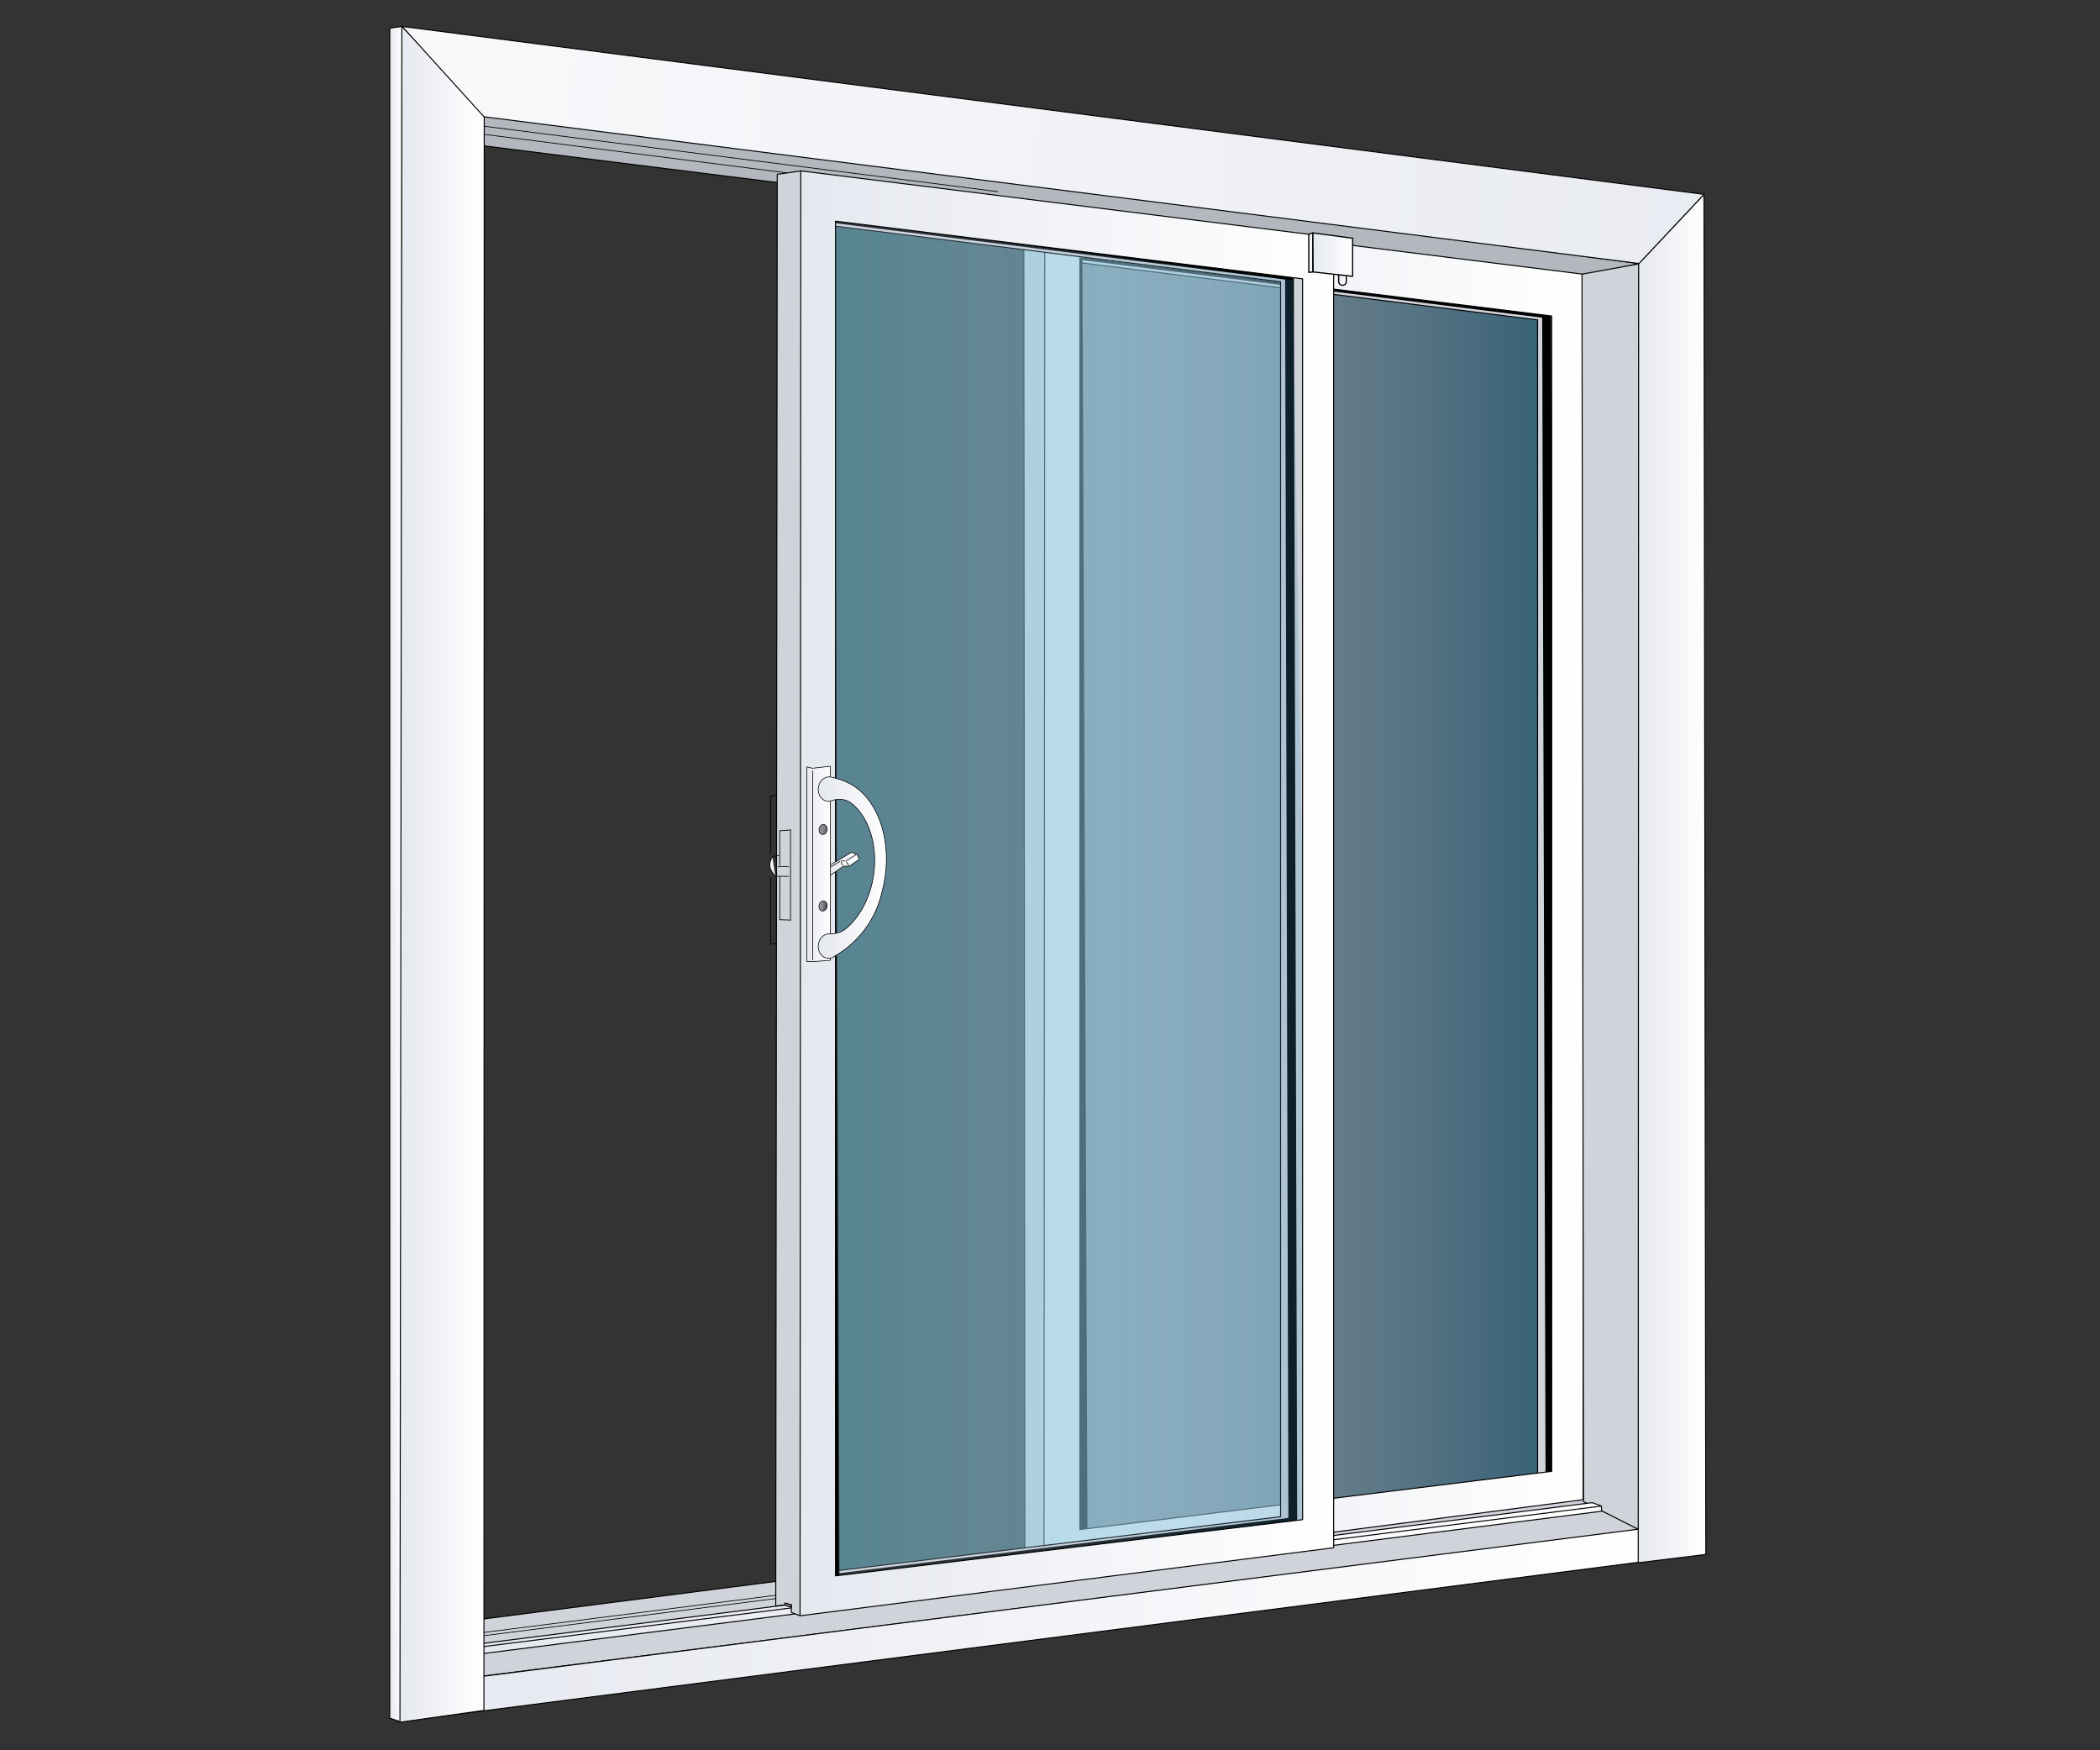 <?xml version="1.0" encoding="utf-8"?>
<!-- Generator: Adobe Illustrator 13.0.0, SVG Export Plug-In . SVG Version: 6.00 Build 14948)  -->
<!DOCTYPE svg PUBLIC "-//W3C//DTD SVG 1.1//EN" "http://www.w3.org/Graphics/SVG/1.1/DTD/svg11.dtd">
<svg version="1.1" id="Layer_1" xmlns="http://www.w3.org/2000/svg" xmlns:xlink="http://www.w3.org/1999/xlink" x="0px" y="0px"
	 width="600px" height="500px" viewBox="0 0 600 500" enable-background="new 0 0 600 500" xml:space="preserve">
<rect x="0" y="0" width="600" height="500" fill="#333333" stroke="none"/>
<rect fill="none" width="600" height="500"/>
<polygon fill="#D0D3DA" stroke="#000000" stroke-width="0.297" stroke-linecap="round" stroke-linejoin="round" points="
	134.31,479.274 134.31,462.983 225.542,451.255 234.666,453.86 445.768,424.042 468.367,437.031 "/>
<linearGradient id="SVGID_1_" gradientUnits="userSpaceOnUse" x1="139.239" y1="255.057" x2="279.349" y2="255.057" gradientTransform="matrix(-1 0 0 1 587 0)">
	<stop  offset="0" style="stop-color:#2F8AB5"/>
	<stop  offset="0.146" style="stop-color:#559FC5"/>
	<stop  offset="0.334" style="stop-color:#7EB7D6"/>
	<stop  offset="0.518" style="stop-color:#9FCAE3"/>
	<stop  offset="0.694" style="stop-color:#B6D7ED"/>
	<stop  offset="0.859" style="stop-color:#C4DFF3"/>
	<stop  offset="1" style="stop-color:#C9E2F5"/>
</linearGradient>
<polygon opacity="0.5" fill="url(#SVGID_1_)" points="441.896,87.017 307.651,69.422 309.556,440.691 447.761,425.188 "/>
<polygon fill="#B3B7BE" stroke="#000000" stroke-width="0.297" stroke-linecap="round" stroke-linejoin="round" points="
	468.287,75.288 454.928,78.464 446.783,80.063 206.479,50.198 129.583,40.586 135.344,31.266 "/>
<g>
	<path fill="#D0D3DA" stroke="#000000" stroke-width="0.297" stroke-linecap="round" stroke-linejoin="round" d="M292.828,449.394
		l6.384-0.426l146.556-24.926V90.348L299.433,59.062l-6.915,0.431L292.828,449.394z M304.816,439.829l0.005-365.253l134.487,16.807
		v331.64L304.816,439.829z"/>
</g>
<polygon fill="none" stroke="#000000" stroke-width="2.55" stroke-linecap="round" stroke-linejoin="round" stroke-miterlimit="10" points="
	441.896,89.624 442.873,424.504 309.443,441.327 307.978,72.861 "/>
<g>
	
		<linearGradient id="SVGID_2_" gradientUnits="userSpaceOnUse" x1="134.696" y1="253.799" x2="288.711" y2="253.799" gradientTransform="matrix(-1 0 0 1 587 0)">
		<stop  offset="0" style="stop-color:#FFFFFF"/>
		<stop  offset="1" style="stop-color:#E5E8EF"/>
	</linearGradient>
	<path fill="url(#SVGID_2_)" stroke="#000000" stroke-width="0.294" stroke-linecap="round" stroke-linejoin="round" d="
		M298.289,448.468l154.015-20.054V78.328L298.506,59.13L298.289,448.468z M308.529,436.949l0.006-363.313l134.81,16.639v330.036
		L308.529,436.949z"/>
</g>
<line fill="none" stroke="#000000" stroke-width="0.212" stroke-linecap="round" stroke-linejoin="round" stroke-miterlimit="10" x1="138.468" y1="38.399" x2="285.432" y2="57.109"/>
<polygon fill="#D0D3DA" stroke="#000000" stroke-width="0.297" stroke-linecap="round" stroke-linejoin="round" points="
	452.426,428.966 452,78.32 468.22,75.378 468.367,437.031 "/>
<linearGradient id="SVGID_3_" gradientUnits="userSpaceOnUse" x1="110.073" y1="464.35" x2="473.352" y2="464.35" gradientTransform="matrix(-1 0 0 1 587 0)">
	<stop  offset="0" style="stop-color:#FFFFFF"/>
	<stop  offset="1" style="stop-color:#E5E8EF"/>
</linearGradient>
<polygon fill="url(#SVGID_3_)" stroke="#000000" stroke-width="0.297" stroke-linecap="round" stroke-linejoin="round" points="
	113.648,491.886 476.927,445.164 468.274,436.812 138.418,478.816 "/>
<line fill="none" stroke="#000000" stroke-width="0.212" stroke-linecap="round" stroke-linejoin="round" stroke-miterlimit="10" x1="138.468" y1="36.078" x2="285.032" y2="54.741"/>
<linearGradient id="SVGID_4_" gradientUnits="userSpaceOnUse" x1="129.383" y1="450.831" x2="449.394" y2="450.831" gradientTransform="matrix(-1 0 0 1 587 0)">
	<stop  offset="0" style="stop-color:#FFFFFF"/>
	<stop  offset="1" style="stop-color:#E5E8EF"/>
</linearGradient>
<polyline fill="url(#SVGID_4_)" stroke="#000000" stroke-width="0.291" stroke-linecap="round" stroke-linejoin="round" points="
	137.851,472.401 457.617,431.705 457.553,430.238 137.606,470.446 457.553,430.238 454.93,429.261 137.606,469.519 "/>
<line fill="none" stroke="#000000" stroke-width="0.212" stroke-linecap="round" stroke-linejoin="round" stroke-miterlimit="10" x1="133.069" y1="467.925" x2="280.034" y2="449.22"/>
<line fill="none" stroke="#000000" stroke-width="0.212" stroke-linecap="round" stroke-linejoin="round" stroke-miterlimit="10" x1="133.069" y1="466.998" x2="280.034" y2="448.279"/>
<path fill="none" stroke="#000000" stroke-width="0.212" stroke-linecap="round" stroke-linejoin="round" stroke-miterlimit="10" d="
	M468.322,74.094"/>
<linearGradient id="SVGID_5_" gradientUnits="userSpaceOnUse" x1="448.65" y1="249.802" x2="473.352" y2="249.802" gradientTransform="matrix(-1 0 0 1 587 0)">
	<stop  offset="0" style="stop-color:#FFFFFF"/>
	<stop  offset="1" style="stop-color:#E5E8EF"/>
</linearGradient>
<polygon fill="url(#SVGID_5_)" stroke="#000000" stroke-width="0.291" stroke-linecap="round" stroke-linejoin="round" points="
	113.648,492.077 114.803,7.526 138.35,32.088 138.266,488.603 "/>
<linearGradient id="SVGID_6_" gradientUnits="userSpaceOnUse" x1="99.626" y1="250.981" x2="118.935" y2="250.981" gradientTransform="matrix(-1 0 0 1 587 0)">
	<stop  offset="0" style="stop-color:#FFFFFF"/>
	<stop  offset="1" style="stop-color:#E5E8EF"/>
</linearGradient>
<polygon fill="url(#SVGID_6_)" stroke="#000000" stroke-width="0.291" stroke-linecap="round" stroke-linejoin="round" points="
	468.065,446.433 468.187,75.339 486.845,55.53 487.374,444.052 "/>
<linearGradient id="SVGID_7_" gradientUnits="userSpaceOnUse" x1="625.058" y1="12.44" x2="8.993" y2="66.595" gradientTransform="matrix(-1 0 0 1 587 0)">
	<stop  offset="0" style="stop-color:#FFFFFF"/>
	<stop  offset="1" style="stop-color:#E5E8EF"/>
</linearGradient>
<polygon fill="url(#SVGID_7_)" stroke="#000000" stroke-width="0.291" stroke-linecap="round" stroke-linejoin="round" points="
	138.279,33.359 468.278,75.278 486.852,55.524 114.915,7.556 "/>
<linearGradient id="SVGID_8_" gradientUnits="userSpaceOnUse" x1="472.184" y1="249.685" x2="475.643" y2="249.685" gradientTransform="matrix(-1 0 0 1 587 0)">
	<stop  offset="0" style="stop-color:#FFFFFF"/>
	<stop  offset="1" style="stop-color:#E5E8EF"/>
</linearGradient>
<polygon fill="url(#SVGID_8_)" stroke="#000000" stroke-width="0.291" stroke-linecap="round" stroke-linejoin="round" points="
	111.357,490.812 114.27,491.814 114.816,7.556 111.373,8.047 "/>
<linearGradient id="SVGID_9_" gradientUnits="userSpaceOnUse" x1="212.841" y1="254.572" x2="350.147" y2="254.572" gradientTransform="matrix(-1 0 0 1 587 0)">
	<stop  offset="0" style="stop-color:#D9F0FC"/>
	<stop  offset="1" style="stop-color:#38B9D9"/>
</linearGradient>
<polygon opacity="0.39" fill="url(#SVGID_9_)" points="368.412,76.213 236.853,58.971 238.72,450.175 374.159,435.397 "/>
<g>
	<path fill="#D0D3DA" stroke="#000000" stroke-width="0.291" stroke-linecap="round" stroke-linejoin="round" d="M221.641,458.793
		l2.597-0.349l0.103-0.383l1.784,0.469l-0.032,2.104l2.404,0.892l143.71-27.254V79.478L228.799,48.818l-6.729,0.99L221.641,458.793z
		 M234.073,449.327l0.006-385.305l131.798,16.47v352.781L234.073,449.327z"/>
</g>
<polygon fill="none" stroke="#000000" stroke-width="2.499" stroke-linecap="round" stroke-linejoin="round" stroke-miterlimit="10" points="
	368.412,78.769 369.369,434.726 238.61,450.797 237.173,62.341 "/>
<linearGradient id="SVGID_10_" gradientUnits="userSpaceOnUse" x1="211.836" y1="258.435" x2="349.143" y2="258.435" gradientTransform="matrix(-1 0 0 1 587 0)">
	<stop  offset="0" style="stop-color:#2F8AB5"/>
	<stop  offset="0.146" style="stop-color:#559FC5"/>
	<stop  offset="0.334" style="stop-color:#7EB7D6"/>
	<stop  offset="0.518" style="stop-color:#9FCAE3"/>
	<stop  offset="0.694" style="stop-color:#B6D7ED"/>
	<stop  offset="0.859" style="stop-color:#C4DFF3"/>
	<stop  offset="1" style="stop-color:#C9E2F5"/>
</linearGradient>
<polygon opacity="0.23" fill="url(#SVGID_10_)" points="369.417,80.076 237.857,62.833 239.724,454.038 375.164,439.261 "/>
<g>
	
		<linearGradient id="SVGID_11_" gradientUnits="userSpaceOnUse" x1="205.96" y1="255.197" x2="358.417" y2="255.197" gradientTransform="matrix(-1 0 0 1 587 0)">
		<stop  offset="0" style="stop-color:#FFFFFF"/>
		<stop  offset="1" style="stop-color:#E5E8EF"/>
	</linearGradient>
	<path fill="url(#SVGID_11_)" stroke="#000000" stroke-width="0.291" stroke-linecap="round" stroke-linejoin="round" d="
		M228.583,461.576l152.457-19.434V67.823L228.799,48.818L228.583,461.576z M238.72,450.175l0.005-386.997l133.448,16.471v354.471
		L238.72,450.175z"/>
</g>
<g>
	
		<linearGradient id="SVGID_12_" gradientUnits="userSpaceOnUse" x1="357.586" y1="274.673" x2="357.586" y2="274.673" gradientTransform="matrix(-1 0 0 1 587 0)">
		<stop  offset="0" style="stop-color:#FFFFFF"/>
		<stop  offset="1" style="stop-color:#E5E8EF"/>
	</linearGradient>
	<path fill="url(#SVGID_12_)" stroke="#000000" stroke-width="0.187" stroke-linecap="round" stroke-linejoin="round" d="
		M229.414,274.673"/>
	
		<linearGradient id="SVGID_13_" gradientUnits="userSpaceOnUse" x1="341.459" y1="246.933" x2="350.272" y2="246.933" gradientTransform="matrix(-1 0 0 1 587 0)">
		<stop  offset="0" style="stop-color:#FFFFFF"/>
		<stop  offset="1" style="stop-color:#E5E8EF"/>
	</linearGradient>
	<polyline fill="url(#SVGID_13_)" stroke="#000000" stroke-width="0.187" stroke-linecap="round" stroke-linejoin="round" points="
		236.781,250.377 241.002,247.439 242.657,247.439 245.541,245.464 244.848,244.077 243.247,243.489 236.728,247.387 	"/>
	
		<linearGradient id="SVGID_14_" gradientUnits="userSpaceOnUse" x1="349.769" y1="246.794" x2="356.476" y2="246.794" gradientTransform="matrix(-1 0 0 1 587 0)">
		<stop  offset="0" style="stop-color:#FFFFFF"/>
		<stop  offset="1" style="stop-color:#E5E8EF"/>
	</linearGradient>
	<polygon fill="url(#SVGID_14_)" stroke="#000000" stroke-width="0.187" stroke-linecap="round" stroke-linejoin="round" points="
		237.206,218.884 232.101,219.464 230.524,219.063 230.524,274.682 232.25,274.705 237.23,274.329 	"/>
	
		<linearGradient id="SVGID_15_" gradientUnits="userSpaceOnUse" x1="344.556" y1="246.643" x2="345.214" y2="246.643" gradientTransform="matrix(-1 0 0 1 587 0)">
		<stop  offset="0" style="stop-color:#FFFFFF"/>
		<stop  offset="1" style="stop-color:#E5E8EF"/>
	</linearGradient>
	
		<line fill="url(#SVGID_15_)" stroke="#000000" stroke-width="0.187" stroke-linecap="round" stroke-linejoin="round" x1="241.786" y1="246.165" x2="242.444" y2="247.12"/>
	
		<linearGradient id="SVGID_16_" gradientUnits="userSpaceOnUse" x1="345.519" y1="245.946" x2="346.672" y2="245.946" gradientTransform="matrix(-1 0 0 1 587 0)">
		<stop  offset="0" style="stop-color:#FFFFFF"/>
		<stop  offset="1" style="stop-color:#E5E8EF"/>
	</linearGradient>
	
		<line fill="url(#SVGID_16_)" stroke="#000000" stroke-width="0.187" stroke-linecap="round" stroke-linejoin="round" x1="240.328" y1="245.946" x2="241.48" y2="245.946"/>
	
		<linearGradient id="SVGID_17_" gradientUnits="userSpaceOnUse" x1="342.458" y1="245.016" x2="345.19" y2="245.016" gradientTransform="matrix(-1 0 0 1 587 0)">
		<stop  offset="0" style="stop-color:#FFFFFF"/>
		<stop  offset="1" style="stop-color:#E5E8EF"/>
	</linearGradient>
	
		<line fill="url(#SVGID_17_)" stroke="#000000" stroke-width="0.187" stroke-linecap="round" stroke-linejoin="round" x1="241.811" y1="245.858" x2="244.542" y2="244.173"/>
	
		<linearGradient id="SVGID_18_" gradientUnits="userSpaceOnUse" x1="346.256" y1="246.736" x2="346.655" y2="246.736" gradientTransform="matrix(-1 0 0 1 587 0)">
		<stop  offset="0" style="stop-color:#FFFFFF"/>
		<stop  offset="1" style="stop-color:#E5E8EF"/>
	</linearGradient>
	
		<line fill="url(#SVGID_18_)" stroke="#000000" stroke-width="0.187" stroke-linecap="round" stroke-linejoin="round" x1="240.345" y1="246.32" x2="240.744" y2="247.151"/>
	
		<linearGradient id="SVGID_19_" gradientUnits="userSpaceOnUse" x1="346.991" y1="246.839" x2="349.56" y2="246.839" gradientTransform="matrix(-1 0 0 1 587 0)">
		<stop  offset="0" style="stop-color:#FFFFFF"/>
		<stop  offset="1" style="stop-color:#E5E8EF"/>
	</linearGradient>
	
		<line fill="url(#SVGID_19_)" stroke="#000000" stroke-width="0.187" stroke-linecap="round" stroke-linejoin="round" x1="237.439" y1="247.628" x2="240.009" y2="246.051"/>
	
		<linearGradient id="SVGID_20_" gradientUnits="userSpaceOnUse" x1="352.53" y1="258.744" x2="350.504" y2="258.947" gradientTransform="matrix(-1 0 0 1 587 0)">
		<stop  offset="0" style="stop-color:#9C9C9C"/>
		<stop  offset="1" style="stop-color:#404450"/>
	</linearGradient>
	<path fill="url(#SVGID_20_)" stroke="#000000" stroke-width="0.187" stroke-linecap="round" stroke-linejoin="round" d="
		M235.402,257.398c0.63,0.111,1.022,0.836,0.885,1.613c-0.137,0.78-0.753,1.325-1.381,1.217c-0.626-0.11-1.02-0.834-0.878-1.611
		C234.163,257.833,234.78,257.284,235.402,257.398z"/>
	
		<linearGradient id="SVGID_21_" gradientUnits="userSpaceOnUse" x1="354.808" y1="247.234" x2="354.808" y2="247.234" gradientTransform="matrix(-1 0 0 1 587 0)">
		<stop  offset="0" style="stop-color:#FFFFFF"/>
		<stop  offset="1" style="stop-color:#E5E8EF"/>
	</linearGradient>
	
		<line fill="url(#SVGID_21_)" stroke="#000000" stroke-width="0.187" stroke-linecap="round" stroke-linejoin="round" x1="232.192" y1="220.229" x2="232.192" y2="274.238"/>
	
		<linearGradient id="SVGID_22_" gradientUnits="userSpaceOnUse" x1="352.852" y1="236.867" x2="349.269" y2="237.205" gradientTransform="matrix(-1 0 0 1 587 0)">
		<stop  offset="0" style="stop-color:#9C9C9C"/>
		<stop  offset="1" style="stop-color:#404450"/>
	</linearGradient>
	<path fill="url(#SVGID_22_)" stroke="#000000" stroke-width="0.187" stroke-linecap="round" stroke-linejoin="round" d="
		M235.418,235.55c0.628,0.111,1.021,0.835,0.883,1.608c-0.135,0.788-0.757,1.333-1.379,1.22c-0.624-0.114-1.023-0.832-0.885-1.609
		C234.176,235.98,234.794,235.436,235.418,235.55z"/>
	
		<linearGradient id="SVGID_23_" gradientUnits="userSpaceOnUse" x1="333.731" y1="247.85" x2="353.221" y2="247.85" gradientTransform="matrix(-1 0 0 1 587 0)">
		<stop  offset="0" style="stop-color:#FFFFFF"/>
		<stop  offset="1" style="stop-color:#E5E8EF"/>
	</linearGradient>
	<path fill="url(#SVGID_23_)" stroke="#000000" stroke-width="0.187" stroke-linecap="round" stroke-linejoin="round" d="
		M252.109,254.319c-1.649,7.992-6.67,14.9-13.778,18.917l-0.236,0.157c-1.388,0.819-3.085,0.303-3.892-1.242
		c-0.851-1.639-0.379-3.798,1.049-4.834c0.477-0.344,1.02-0.534,1.574-0.542l0.339,0.016c1.411,0.032,2.797-0.353,3.981-1.11
		c0.131-0.084,0.258-0.17,0.382-0.262l0.199-0.159c2.264-1.901,4.2-4.521,5.626-7.619c4.577-9.949,2.84-22.377-3.843-27.976
		l-0.278-0.213c-0.133-0.097-0.265-0.187-0.403-0.272c-1.335-0.819-2.953-1.059-4.473-0.669c-0.176,0.045-0.351,0.099-0.521,0.16
		l-0.294,0.112c-1.483,0.493-3.044-0.387-3.579-2.074c-0.569-1.801,0.234-3.834,1.801-4.54c0.356-0.167,0.736-0.248,1.111-0.249
		l0.325,0.017c0.194,0.035,0.389,0.073,0.582,0.113c1.762,0.372,3.462,0.985,5.052,1.825l0.869,0.506
		c7.715,4.815,11.37,16.886,8.696,28.752L252.109,254.319z"/>
</g>
<g>
	
		<linearGradient id="SVGID_24_" gradientUnits="userSpaceOnUse" x1="367.498" y1="227.186" x2="364.831" y2="227.421" gradientTransform="matrix(-1 0 0 1 587 0)">
		<stop  offset="0" style="stop-color:#FFFFFF"/>
		<stop  offset="1" style="stop-color:#E5E8EF"/>
	</linearGradient>
	
		<line fill="url(#SVGID_24_)" stroke="#000000" stroke-width="0.208" stroke-linecap="round" stroke-linejoin="round" x1="221.79" y1="227.197" x2="220.141" y2="227.433"/>
	
		<linearGradient id="SVGID_25_" gradientUnits="userSpaceOnUse" x1="367.533" y1="269.476" x2="364.8" y2="269.716" gradientTransform="matrix(-1 0 0 1 587 0)">
		<stop  offset="0" style="stop-color:#FFFFFF"/>
		<stop  offset="1" style="stop-color:#E5E8EF"/>
	</linearGradient>
	
		<line fill="url(#SVGID_25_)" stroke="#000000" stroke-width="0.208" stroke-linecap="round" stroke-linejoin="round" x1="221.79" y1="269.714" x2="220.141" y2="269.501"/>
	
		<linearGradient id="SVGID_26_" gradientUnits="userSpaceOnUse" x1="368.155" y1="235.521" x2="365.793" y2="235.729" gradientTransform="matrix(-1 0 0 1 587 0)">
		<stop  offset="0" style="stop-color:#FFFFFF"/>
		<stop  offset="1" style="stop-color:#E5E8EF"/>
	</linearGradient>
	
		<line fill="url(#SVGID_26_)" stroke="#000000" stroke-width="0.208" stroke-linecap="round" stroke-linejoin="round" x1="220.141" y1="227.433" x2="220.141" y2="243.838"/>
	
		<linearGradient id="SVGID_27_" gradientUnits="userSpaceOnUse" x1="368.343" y1="259.979" x2="365.639" y2="260.217" gradientTransform="matrix(-1 0 0 1 587 0)">
		<stop  offset="0" style="stop-color:#FFFFFF"/>
		<stop  offset="1" style="stop-color:#E5E8EF"/>
	</linearGradient>
	
		<line fill="url(#SVGID_27_)" stroke="#000000" stroke-width="0.208" stroke-linecap="round" stroke-linejoin="round" x1="220.141" y1="250.719" x2="220.141" y2="269.501"/>
	
		<linearGradient id="SVGID_28_" gradientUnits="userSpaceOnUse" x1="365.422" y1="236.981" x2="360.412" y2="237.421" gradientTransform="matrix(-1 0 0 1 587 0)">
		<stop  offset="0" style="stop-color:#FFFFFF"/>
		<stop  offset="1" style="stop-color:#E5E8EF"/>
	</linearGradient>
	
		<line fill="url(#SVGID_28_)" stroke="#000000" stroke-width="0.208" stroke-linecap="round" stroke-linejoin="round" x1="225.867" y1="237.099" x2="222.787" y2="237.346"/>
	
		<linearGradient id="SVGID_29_" gradientUnits="userSpaceOnUse" x1="365.418" y1="262.542" x2="360.396" y2="262.983" gradientTransform="matrix(-1 0 0 1 587 0)">
		<stop  offset="0" style="stop-color:#FFFFFF"/>
		<stop  offset="1" style="stop-color:#E5E8EF"/>
	</linearGradient>
	
		<line fill="url(#SVGID_29_)" stroke="#000000" stroke-width="0.208" stroke-linecap="round" stroke-linejoin="round" x1="225.867" y1="262.83" x2="222.809" y2="262.736"/>
	
		<linearGradient id="SVGID_30_" gradientUnits="userSpaceOnUse" x1="367.81" y1="247.33" x2="364.832" y2="247.592" gradientTransform="matrix(-1 0 0 1 587 0)">
		<stop  offset="0" style="stop-color:#FFFFFF"/>
		<stop  offset="1" style="stop-color:#E5E8EF"/>
	</linearGradient>
	<polyline fill="url(#SVGID_30_)" stroke="#000000" stroke-width="0.208" stroke-linecap="round" stroke-linejoin="round" points="
		220.699,244.777 220.396,245.337 220.264,245.633 220.155,245.932 220.062,246.234 219.983,246.703 219.962,247.177 
		220.006,247.604 220.075,247.914 220.228,248.378 220.441,248.822 220.664,249.203 220.847,249.477 221.158,249.865 
		221.492,250.217 	"/>
	
		<linearGradient id="SVGID_31_" gradientUnits="userSpaceOnUse" x1="365.192" y1="256.452" x2="363.407" y2="256.609" gradientTransform="matrix(-1 0 0 1 587 0)">
		<stop  offset="0" style="stop-color:#FFFFFF"/>
		<stop  offset="1" style="stop-color:#E5E8EF"/>
	</linearGradient>
	
		<line fill="url(#SVGID_31_)" stroke="#000000" stroke-width="0.208" stroke-linecap="round" stroke-linejoin="round" x1="222.787" y1="262.736" x2="222.787" y2="250.341"/>
	
		<linearGradient id="SVGID_32_" gradientUnits="userSpaceOnUse" x1="366.854" y1="244.389" x2="364.041" y2="244.636" gradientTransform="matrix(-1 0 0 1 587 0)">
		<stop  offset="0" style="stop-color:#FFFFFF"/>
		<stop  offset="1" style="stop-color:#E5E8EF"/>
	</linearGradient>
	
		<line fill="url(#SVGID_32_)" stroke="#000000" stroke-width="0.208" stroke-linecap="round" stroke-linejoin="round" x1="222.562" y1="244.368" x2="220.816" y2="244.68"/>
	
		<linearGradient id="SVGID_33_" gradientUnits="userSpaceOnUse" x1="365.993" y1="247.29" x2="360.961" y2="247.732" gradientTransform="matrix(-1 0 0 1 587 0)">
		<stop  offset="0" style="stop-color:#FFFFFF"/>
		<stop  offset="1" style="stop-color:#E5E8EF"/>
	</linearGradient>
	
		<line fill="url(#SVGID_33_)" stroke="#000000" stroke-width="0.208" stroke-linecap="round" stroke-linejoin="round" x1="222.231" y1="247.533" x2="225.304" y2="247.533"/>
	
		<linearGradient id="SVGID_34_" gradientUnits="userSpaceOnUse" x1="366.829" y1="250.05" x2="360.818" y2="250.578" gradientTransform="matrix(-1 0 0 1 587 0)">
		<stop  offset="0" style="stop-color:#FFFFFF"/>
		<stop  offset="1" style="stop-color:#E5E8EF"/>
	</linearGradient>
	
		<line fill="url(#SVGID_34_)" stroke="#000000" stroke-width="0.208" stroke-linecap="round" stroke-linejoin="round" x1="221.634" y1="250.341" x2="225.304" y2="250.341"/>
	
		<linearGradient id="SVGID_35_" gradientUnits="userSpaceOnUse" x1="363.165" y1="249.786" x2="359.461" y2="250.112" gradientTransform="matrix(-1 0 0 1 587 0)">
		<stop  offset="0" style="stop-color:#FFFFFF"/>
		<stop  offset="1" style="stop-color:#E5E8EF"/>
	</linearGradient>
	
		<line fill="url(#SVGID_35_)" stroke="#000000" stroke-width="0.208" stroke-linecap="round" stroke-linejoin="round" x1="225.867" y1="262.83" x2="225.867" y2="237.099"/>
	
		<linearGradient id="SVGID_36_" gradientUnits="userSpaceOnUse" x1="364.991" y1="242.203" x2="363.574" y2="242.327" gradientTransform="matrix(-1 0 0 1 587 0)">
		<stop  offset="0" style="stop-color:#FFFFFF"/>
		<stop  offset="1" style="stop-color:#E5E8EF"/>
	</linearGradient>
	
		<line fill="url(#SVGID_36_)" stroke="#000000" stroke-width="0.208" stroke-linecap="round" stroke-linejoin="round" x1="222.787" y1="247.196" x2="222.787" y2="237.346"/>
</g>
<polygon fill="#8F9299" stroke="#000000" stroke-width="0.291" stroke-linecap="round" stroke-linejoin="round" points="
	224.286,458.561 224.269,457.921 226.124,458.459 226.08,459.139 "/>
<linearGradient id="SVGID_37_" gradientUnits="userSpaceOnUse" x1="211.898" y1="72.176" x2="213.069" y2="72.176" gradientTransform="matrix(-1 0 0 1 587 0)">
	<stop  offset="0" style="stop-color:#FFFFFF"/>
	<stop  offset="1" style="stop-color:#E5E8EF"/>
</linearGradient>
<polygon fill="url(#SVGID_37_)" stroke="#000000" stroke-width="0.35" stroke-linecap="round" stroke-linejoin="round" points="
	373.931,66.896 375.103,66.531 375.095,77.691 373.945,77.821 "/>
<linearGradient id="SVGID_38_" gradientUnits="userSpaceOnUse" x1="202.348" y1="78.893" x2="204.536" y2="78.893" gradientTransform="matrix(-1 0 0 1 587 0)">
	<stop  offset="0" style="stop-color:#FFFFFF"/>
	<stop  offset="1" style="stop-color:#E5E8EF"/>
</linearGradient>
<path fill="url(#SVGID_38_)" stroke="#000000" stroke-width="0.353" stroke-linecap="round" stroke-linejoin="round" d="
	M382.464,80.484c0-0.001,0-0.002,0-0.004s0-0.003,0-0.005l0.021-4.195l2.168,0.232l-0.007,3.93c0,0.014,0.007,0.025,0.007,0.038
	c0,0.014-0.007,0.025-0.007,0.038v0.229l-0.05-0.002c-0.126,0.435-0.532,0.761-1.037,0.761c-0.535,0-0.96-0.366-1.054-0.842
	l-0.041-0.001V80.484z"/>
<linearGradient id="SVGID_39_" gradientUnits="userSpaceOnUse" x1="200.518" y1="72.734" x2="211.898" y2="72.734" gradientTransform="matrix(-1 0 0 1 587 0)">
	<stop  offset="0" style="stop-color:#FFFFFF"/>
	<stop  offset="1" style="stop-color:#E5E8EF"/>
</linearGradient>
<polygon fill="url(#SVGID_39_)" stroke="#000000" stroke-width="0.35" stroke-linecap="round" stroke-linejoin="round" points="
	386.482,68.052 375.103,66.531 375.181,77.691 386.462,78.938 "/>
</svg>
